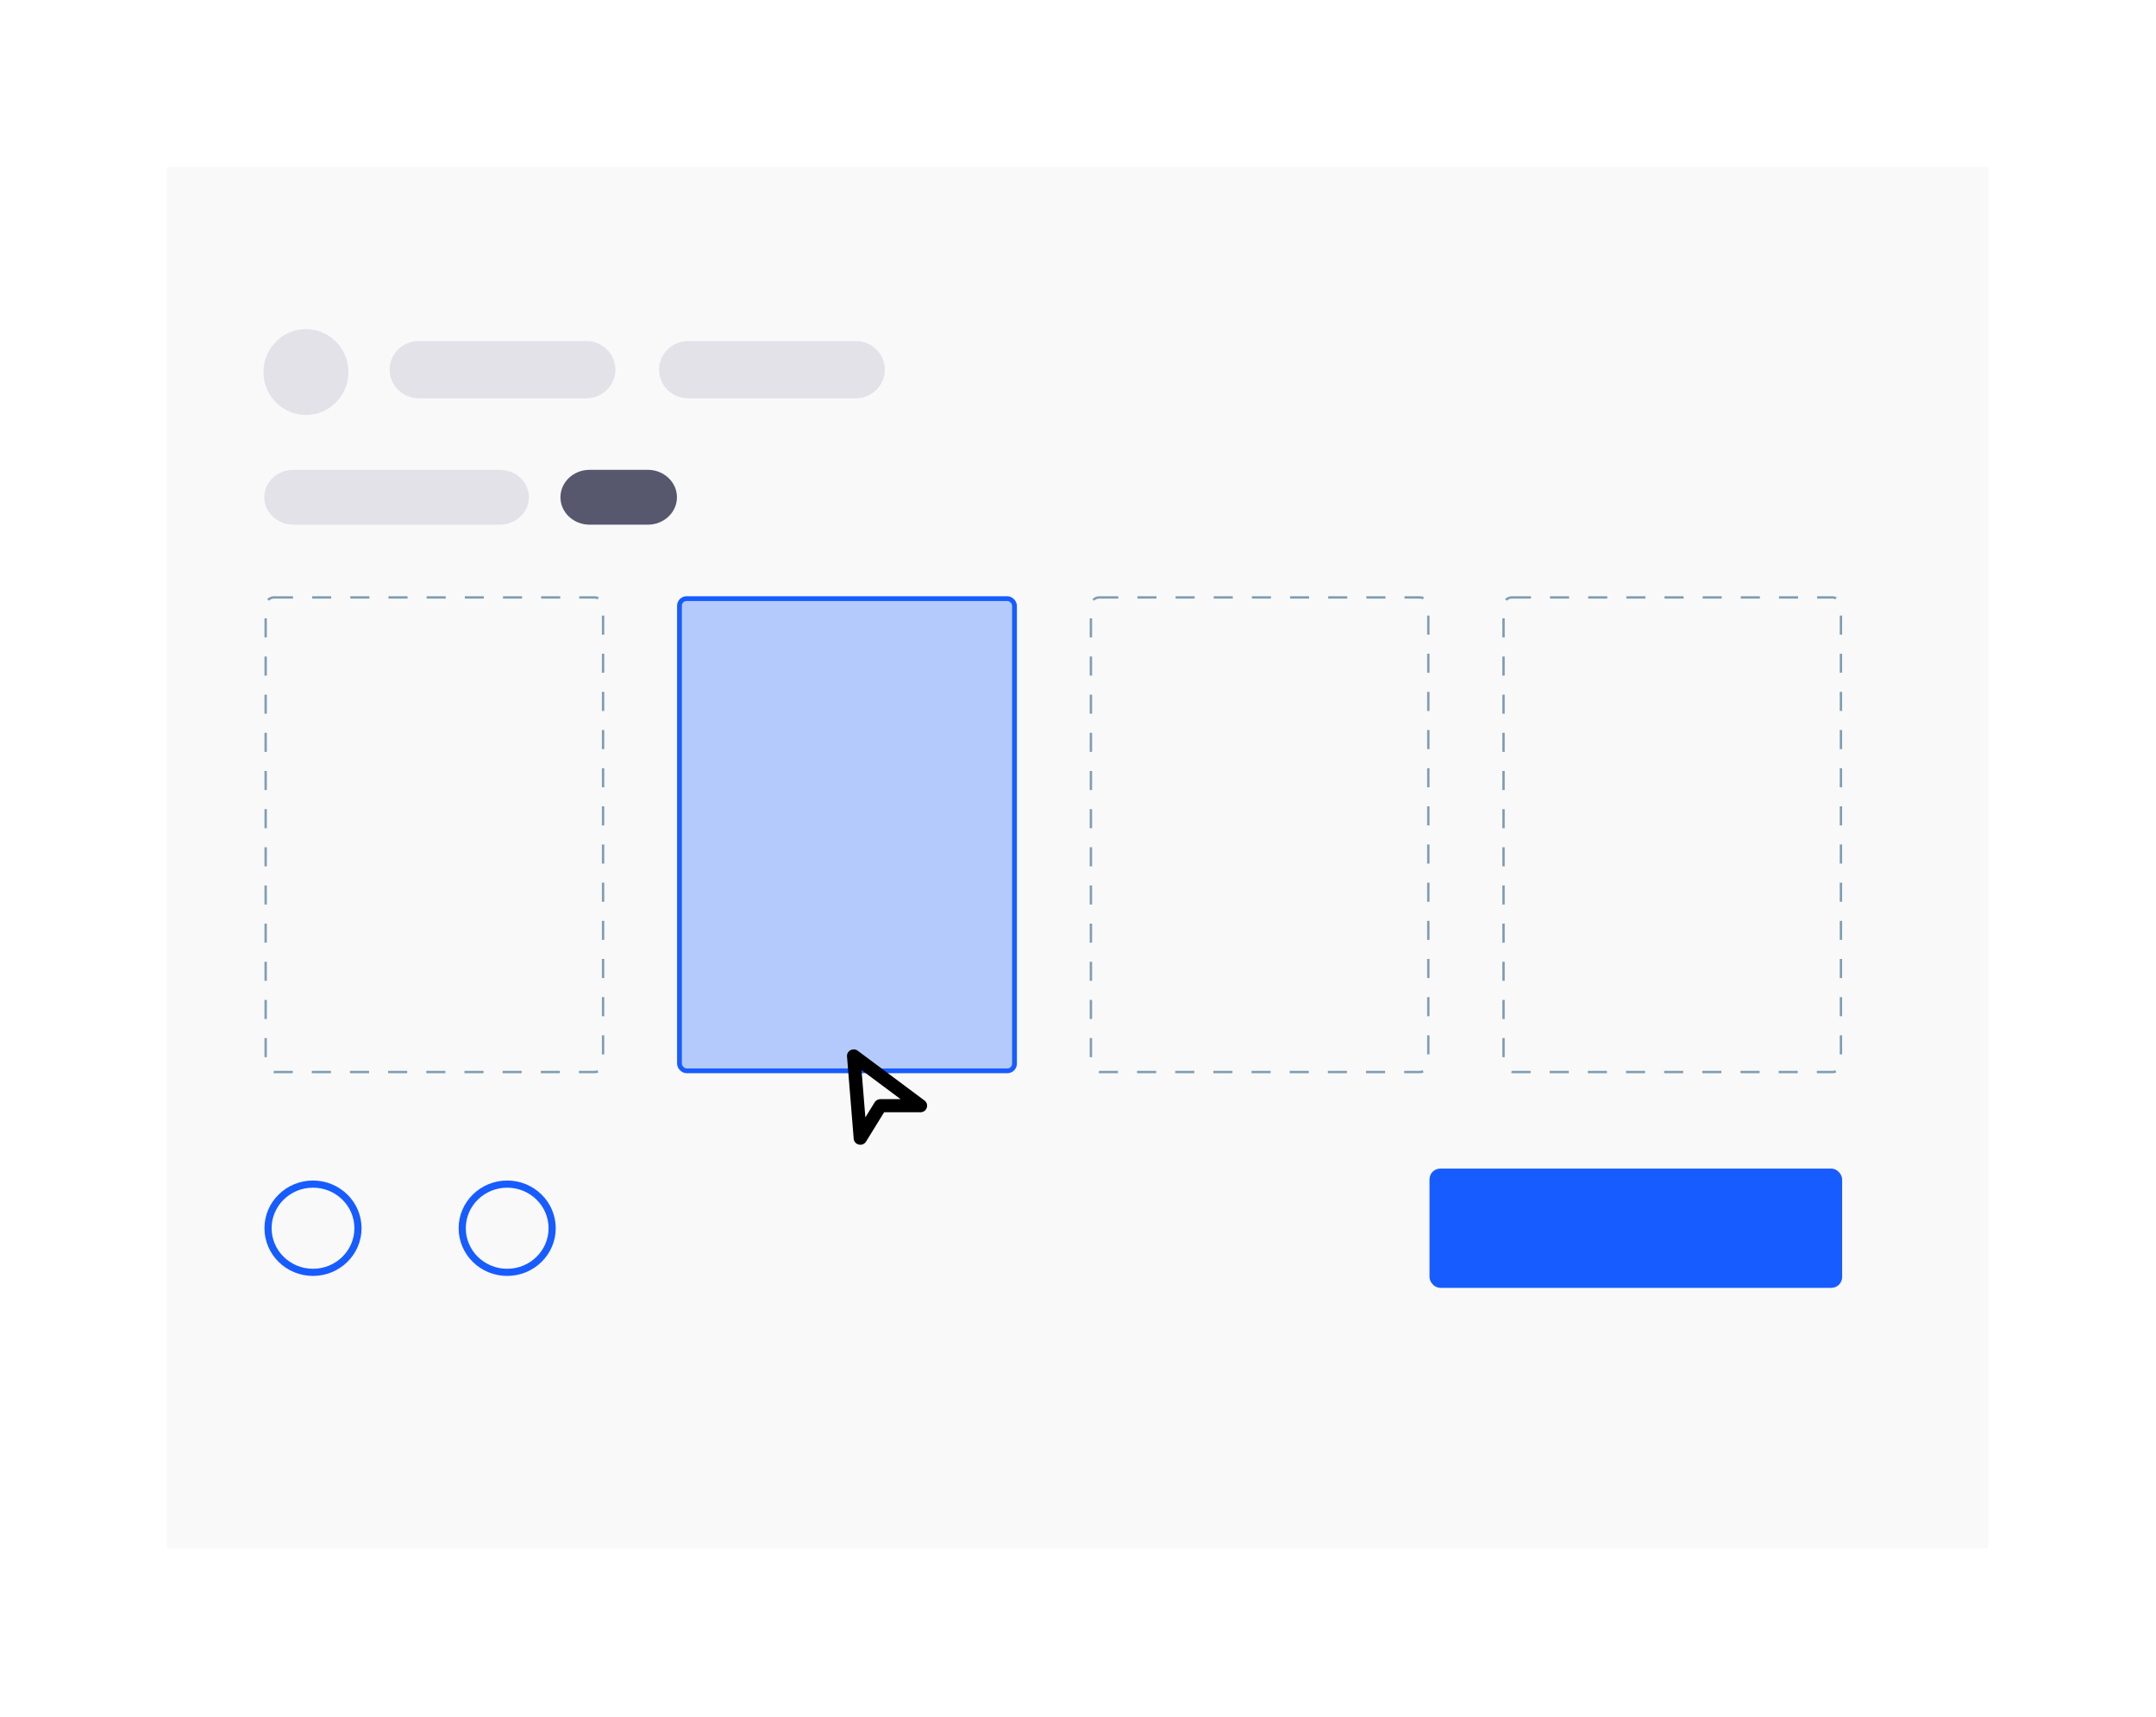 <svg width="904" height="720" viewBox="0 0 904 720" fill="none" xmlns="http://www.w3.org/2000/svg">
<g filter="url(#filter0_d)">
<rect x="60.001" y="60" width="763.688" height="579.164" fill="#F9F9FA"/>
</g>
<rect x="599.388" y="490" width="173.01" height="50" rx="4.5" fill="#175CFF"/>
<rect x="111.388" y="250.5" width="141.479" height="199" rx="3.5" stroke="#7F9DB3" stroke-dasharray="8 8"/>
<rect x="457.407" y="250.5" width="141.479" height="199" rx="3.5" stroke="#7F9DB3" stroke-dasharray="8 8"/>
<rect x="630.419" y="250.5" width="141.479" height="199" rx="3.5" stroke="#7F9DB3" stroke-dasharray="8 8"/>
<rect x="284.899" y="251" width="140.479" height="198" rx="3" fill="#B5CAFC" stroke="#175CFF" stroke-width="2"/>
<path fill-rule="evenodd" clip-rule="evenodd" d="M128.28 174C138.116 174 146.09 165.941 146.09 156C146.09 146.059 138.116 138 128.28 138C118.443 138 110.47 146.059 110.47 156C110.47 165.941 118.443 174 128.28 174Z" fill="#E2E2E8"/>
<path fill-rule="evenodd" clip-rule="evenodd" d="M175.56 143H245.87C252.59 143 258.038 148.371 258.038 155C258.038 161.627 252.59 167 245.87 167H175.56C168.841 167 163.392 161.627 163.392 155C163.392 148.371 168.841 143 175.56 143V143Z" fill="#E2E2E8"/>
<path fill-rule="evenodd" clip-rule="evenodd" d="M288.525 143H358.834C365.554 143 371.003 148.371 371.003 155C371.003 161.627 365.554 167 358.834 167H288.525C281.805 167 276.356 161.627 276.356 155C276.356 148.371 281.805 143 288.525 143V143Z" fill="#E2E2E8"/>
<path fill-rule="evenodd" clip-rule="evenodd" d="M247.206 197H271.631C278.375 197 283.843 202.149 283.843 208.501C283.843 214.851 278.375 220 271.631 220H247.206C240.462 220 234.993 214.851 234.993 208.501C234.993 202.149 240.462 197 247.206 197Z" fill="#57586E"/>
<path fill-rule="evenodd" clip-rule="evenodd" d="M123.008 197H209.588C216.311 197 221.763 202.149 221.763 208.501C221.763 214.851 216.311 220 209.588 220H123.008C116.285 220 110.833 214.851 110.833 208.501C110.833 202.149 116.285 197 123.008 197V197Z" fill="#E2E2E8"/>
<path fill-rule="evenodd" clip-rule="evenodd" d="M363.131 478.671C361.723 480.955 358.162 480.127 357.946 477.465L355.147 442.976C354.955 440.607 357.703 439.13 359.629 440.566L387.621 461.432C389.758 463.025 388.611 466.374 385.929 466.374H370.711L363.131 478.671ZM366.743 462.198C367.25 461.375 368.158 460.873 369.137 460.873H377.611L361.228 448.66L362.84 468.53L366.743 462.198Z" fill="black"/>
<path d="M150.096 515C150.096 525.193 141.68 533.5 131.242 533.5C120.804 533.5 112.388 525.193 112.388 515C112.388 504.807 120.804 496.5 131.242 496.5C141.68 496.5 150.096 504.807 150.096 515Z" stroke="#175CFF" stroke-width="3"/>
<path d="M231.514 515C231.514 525.193 223.098 533.5 212.66 533.5C202.222 533.5 193.806 525.193 193.806 515C193.806 504.807 202.222 496.5 212.66 496.5C223.098 496.5 231.514 504.807 231.514 515Z" stroke="#175CFF" stroke-width="3"/>
<defs>
<filter id="filter0_d" x="0.001" y="0" width="903.688" height="719.164" filterUnits="userSpaceOnUse" color-interpolation-filters="sRGB">
<feFlood flood-opacity="0" result="BackgroundImageFix"/>
<feColorMatrix in="SourceAlpha" type="matrix" values="0 0 0 0 0 0 0 0 0 0 0 0 0 0 0 0 0 0 127 0"/>
<feOffset dx="10" dy="10"/>
<feGaussianBlur stdDeviation="35"/>
<feColorMatrix type="matrix" values="0 0 0 0 0 0 0 0 0 0 0 0 0 0 0 0 0 0 0.1 0"/>
<feBlend mode="normal" in2="BackgroundImageFix" result="effect1_dropShadow"/>
<feBlend mode="normal" in="SourceGraphic" in2="effect1_dropShadow" result="shape"/>
</filter>
</defs>
</svg>
